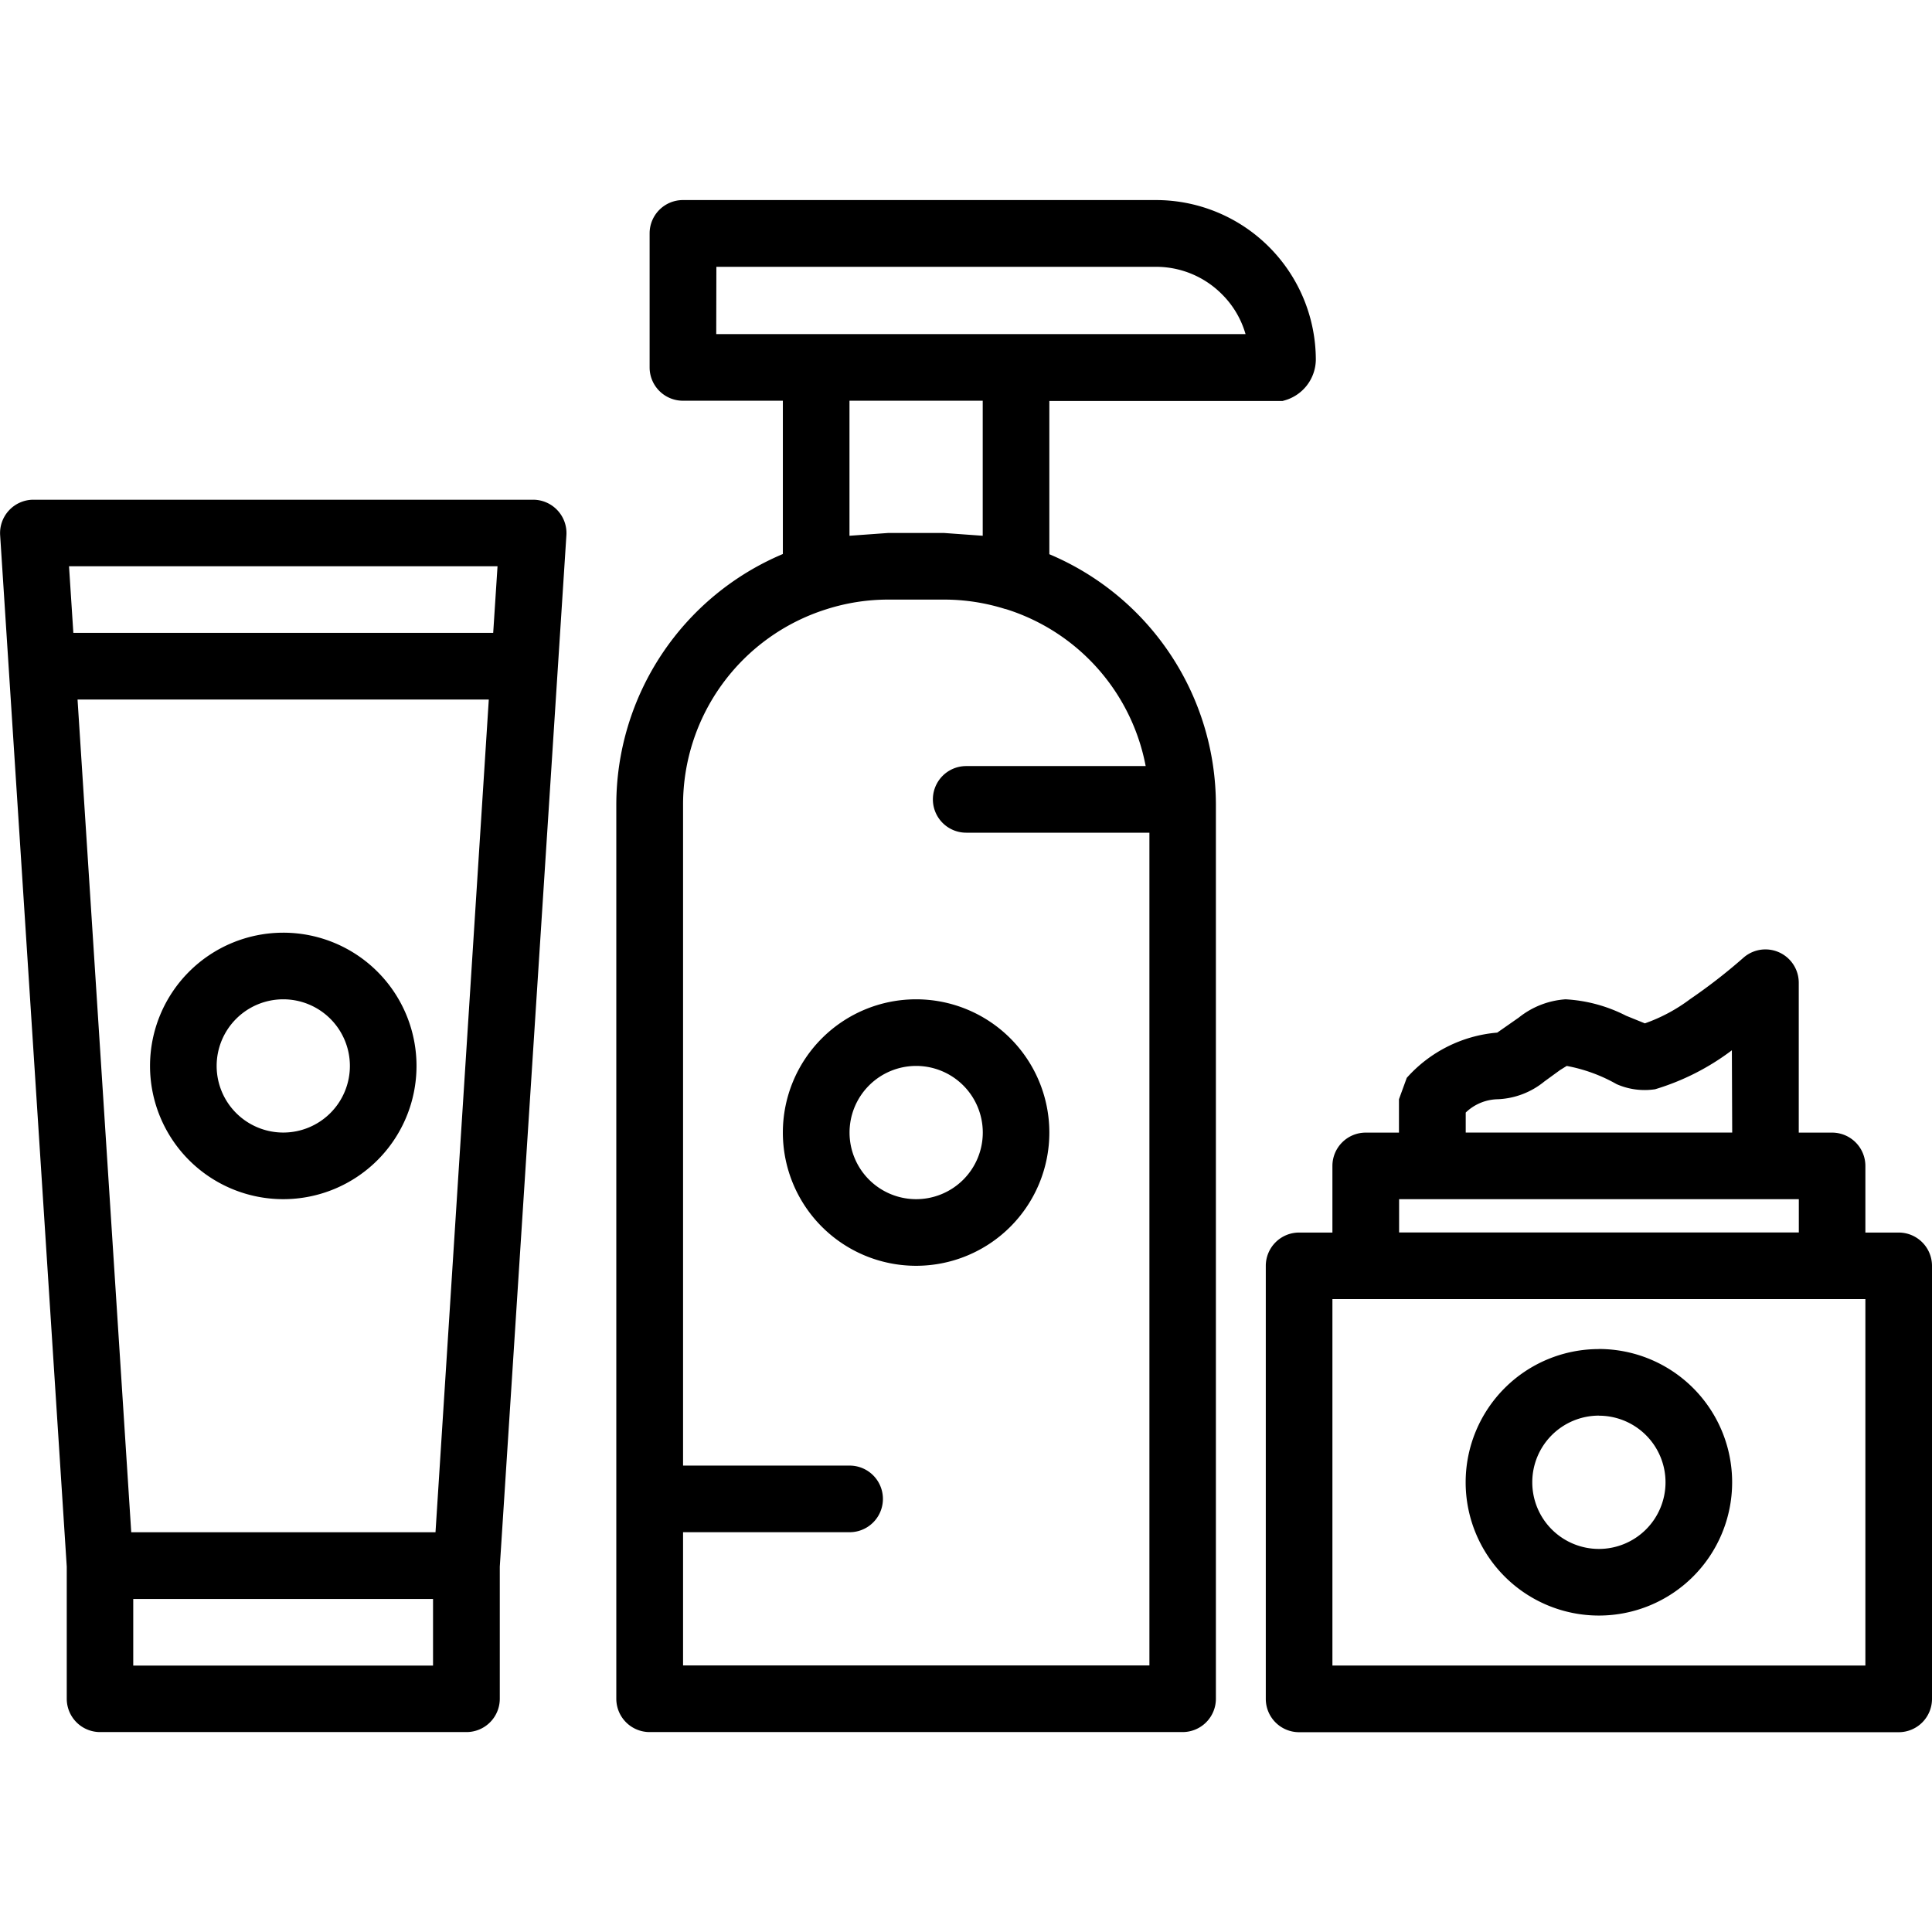 <svg xmlns="http://www.w3.org/2000/svg" xmlns:xlink="http://www.w3.org/1999/xlink" width="29" height="29" viewBox="0 0 29 29">
  <defs>
    <clipPath id="clip-path">
      <rect id="Rectangle_12075" data-name="Rectangle 12075" width="29" height="29" transform="translate(-16410 1277)" fill="#fff" stroke="#707070" stroke-width="1"/>
    </clipPath>
  </defs>
  <g id="Mask_Group_89049" data-name="Mask Group 89049" transform="translate(16410 -1277)" clip-path="url(#clip-path)">
    <g id="noun-personal-care-6387196" transform="translate(-16410.463 1278.894)">
      <path id="Path_24042" data-name="Path 24042" d="M1.465,21.622v1.983a.5.5,0,0,0,.5.5h5.5a.5.5,0,0,0,.5-.5V21.622l1-15.484a.5.5,0,0,0-.135-.373.5.5,0,0,0-.365-.158H.965A.5.5,0,0,0,.6,5.765a.5.5,0,0,0-.135.373l1,15.484Zm10.749-17.5v2.3a4.085,4.085,0,0,0-2.5,3.764V23.605a.5.5,0,0,0,.5.5h8a.5.5,0,0,0,.5-.5V10.189a4.085,4.085,0,0,0-2.5-3.764v-2.3h3.5l.021-.006a.643.643,0,0,0,.479-.61,2.4,2.4,0,0,0-2.4-2.4h-7.1a.5.5,0,0,0-.5.5V3.621a.5.5,0,0,0,.5.5h1.5Zm9.249,10.985h-.5a.5.5,0,0,0-.5.5v1h-.5a.5.5,0,0,0-.5.5v6.5a.5.5,0,0,0,.5.5h9a.5.5,0,0,0,.5-.5v-6.5a.5.5,0,0,0-.5-.5h-.5v-1a.5.5,0,0,0-.5-.5h-.5v-2.25a.5.5,0,0,0-.833-.373,8.315,8.315,0,0,1-.8.621,2.517,2.517,0,0,1-.677.362l-.283-.115a2.259,2.259,0,0,0-.908-.246,1.257,1.257,0,0,0-.7.273l-.325.227a2.046,2.046,0,0,0-1.358.679l-.117.321v.5Zm-14.5,7v1h-4.5v-1ZM15.553,7.248a3.05,3.05,0,0,0-.923-.142H13.8a3.05,3.05,0,0,0-.923.142l-.019.006a3.075,3.075,0,0,0-2.142,2.935v9.916h2.5a.5.5,0,1,1,0,1h-2.5v2h7v-12.5h-2.75a.5.5,0,1,1,0-1h2.694a3.07,3.07,0,0,0-2.085-2.352l-.019-.006Zm4.91,10.358h8v5.5h-8Zm4,.75a2,2,0,1,0,2,2A2,2,0,0,0,24.463,18.355Zm0,1a1,1,0,1,1-1,1A1,1,0,0,1,24.463,19.355ZM1.627,8.606l.806,12.5H7L7.8,8.606H1.627Zm12.587,4.5a2,2,0,1,0,2,2A2,2,0,0,0,14.214,13.106Zm7.25,3h6v.5h-6Zm-16.749-4a2,2,0,1,0,2,2A2,2,0,0,0,4.714,12.106Zm9.5,2a1,1,0,1,1-1,1A1,1,0,0,1,14.214,14.106Zm-9.5-1a1,1,0,1,1-1,1A1,1,0,0,1,4.714,13.106Zm21.749,2h-4v-.3a.712.712,0,0,1,.481-.2,1.181,1.181,0,0,0,.7-.267l.235-.171.1-.062a2.4,2.4,0,0,1,.748.273,1.044,1.044,0,0,0,.579.077,3.649,3.649,0,0,0,1.152-.585Zm-24.9-7.5-.065-1H7.931l-.065,1ZM15.214,6.148V4.121h-2V6.148l.583-.042h.833Zm-4-3.027h7.945a1.376,1.376,0,0,0-.356-.6,1.392,1.392,0,0,0-.987-.41h-6.6Z" transform="translate(0 0)" fill-rule="evenodd"/>
    </g>
  </g>
</svg>
